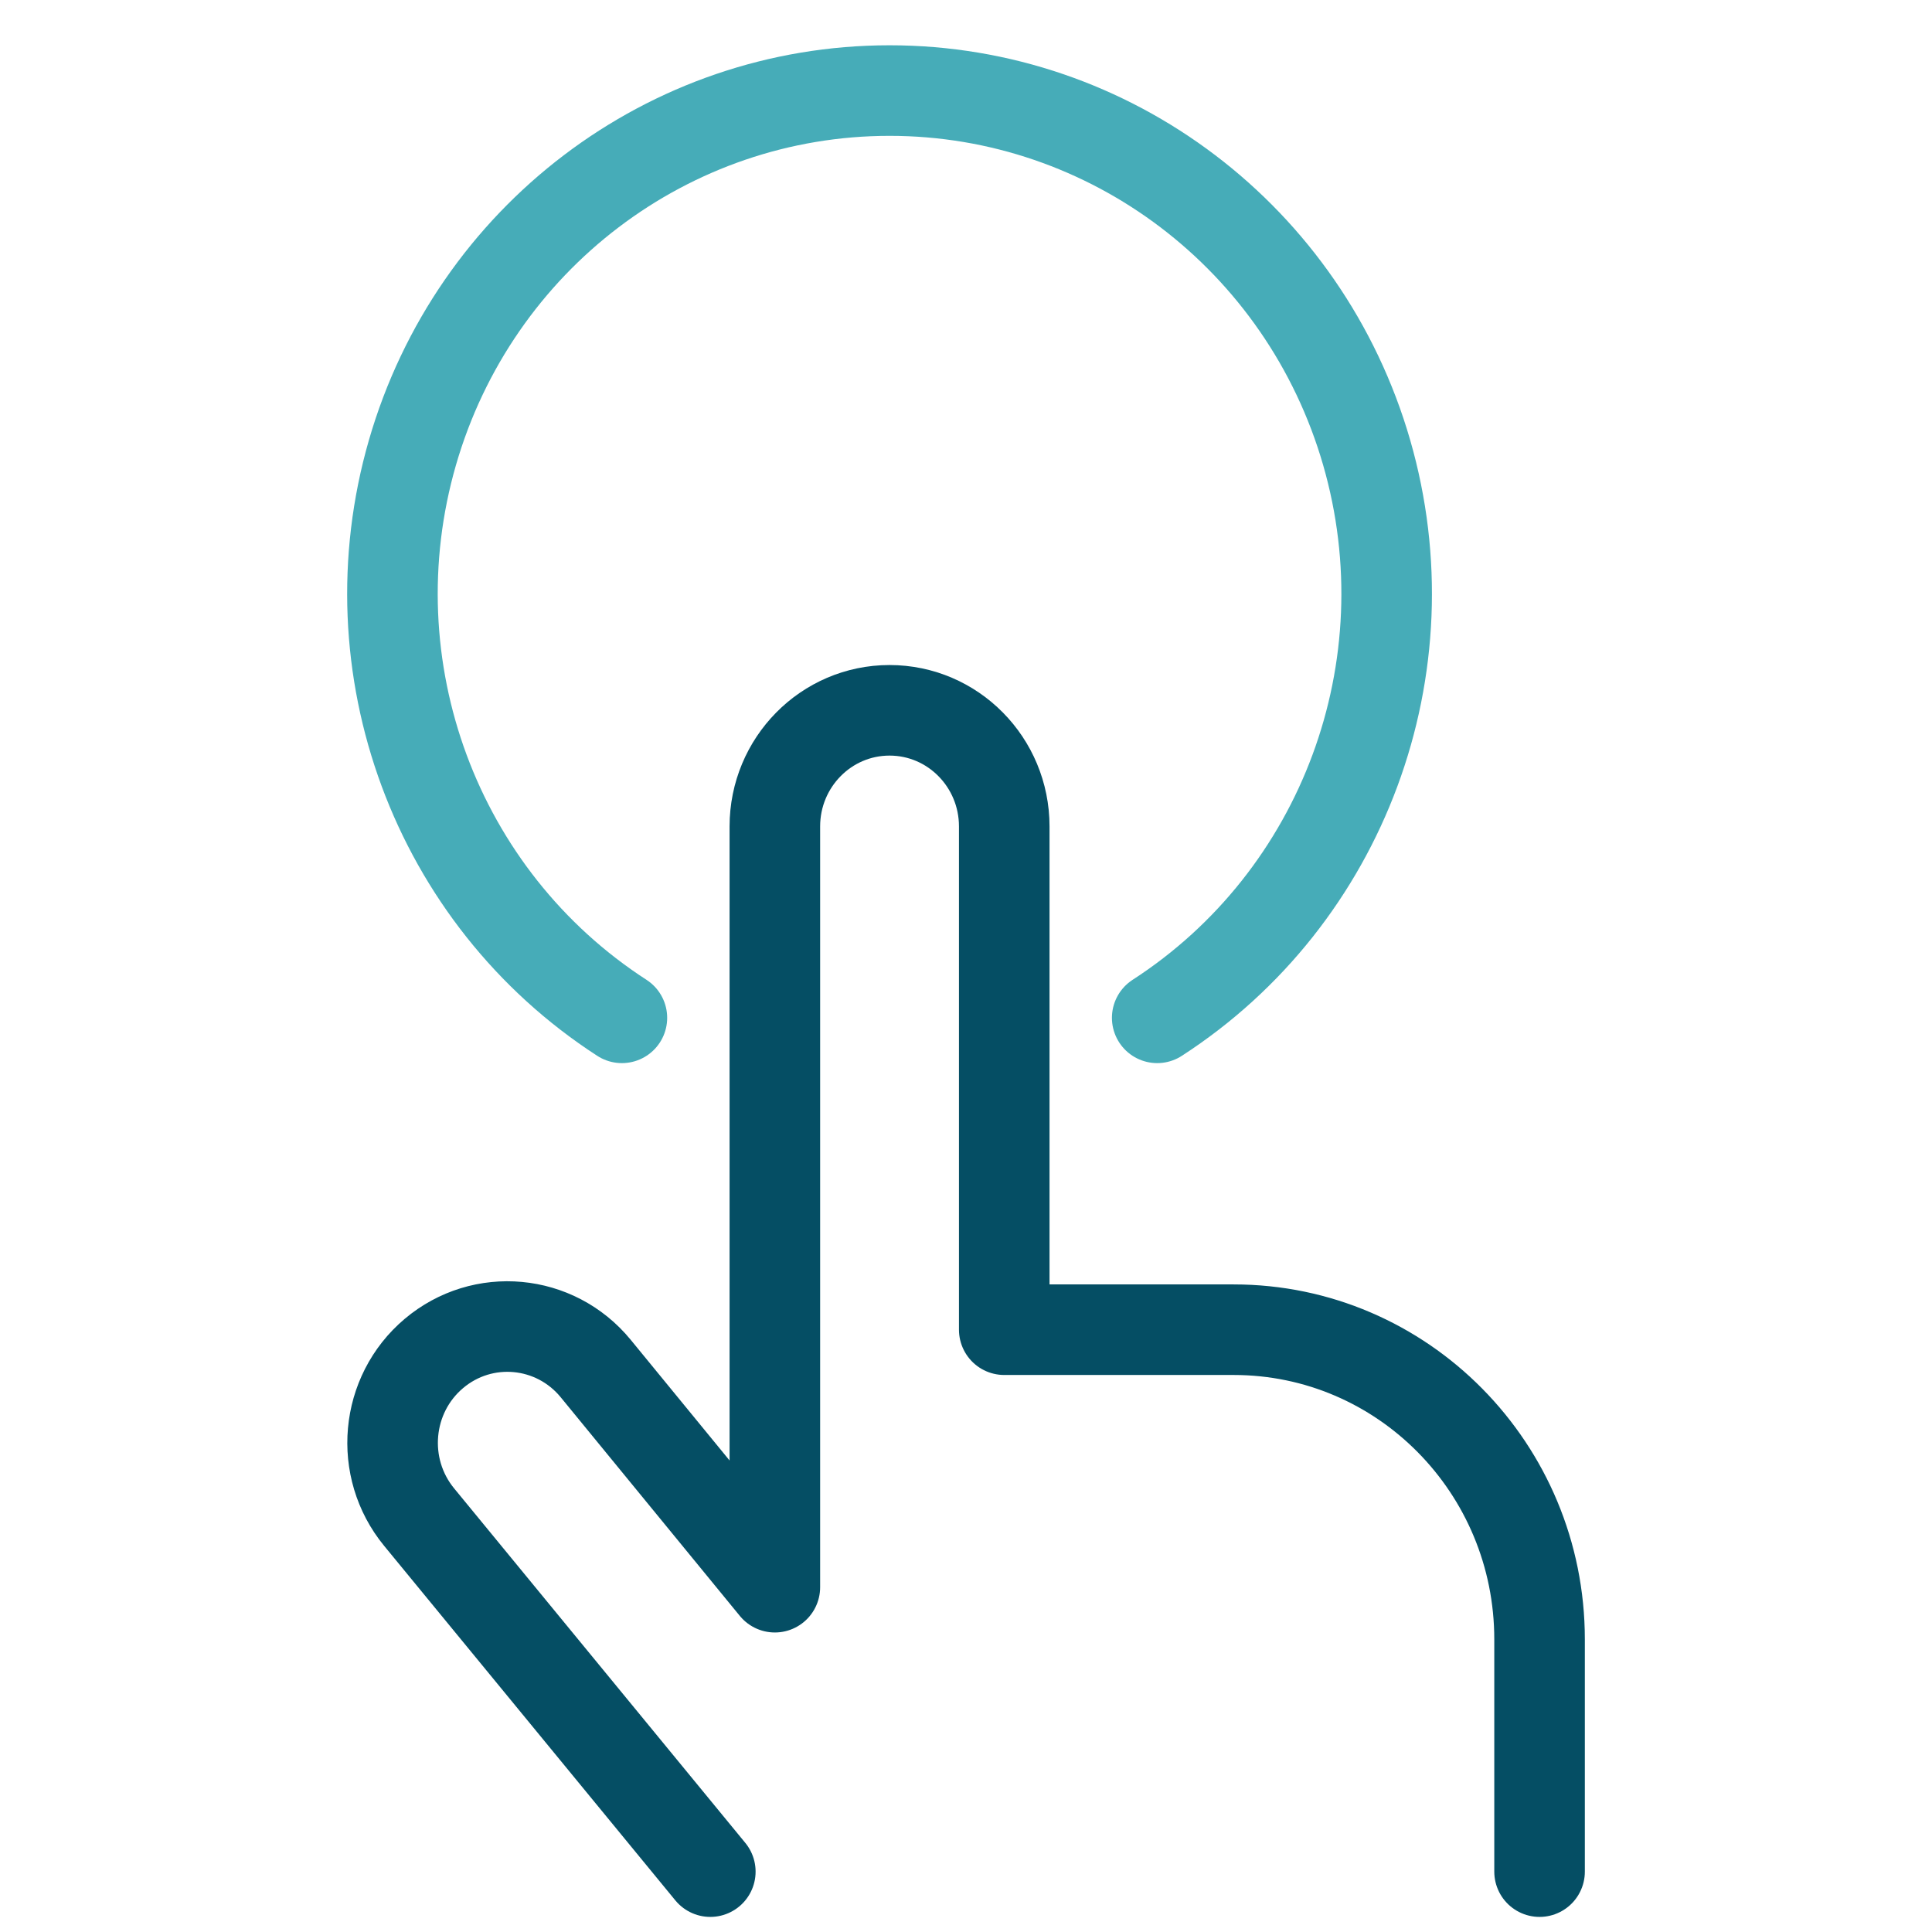 <svg width="64" height="64" viewBox="0 0 64 64" xmlns="http://www.w3.org/2000/svg"><g transform="translate(13 3)" stroke-width="3" fill="none" fill-rule="evenodd" stroke-linecap="round" stroke-linejoin="round"><path d="M25.334,30.717 C31.498,26.729 34.324,19.103 32.273,11.994 C30.221,4.886 23.783,0 16.467,0 C9.152,0 2.714,4.886 0.662,11.994 C-1.389,19.103 1.437,26.729 7.601,30.717" stroke="#46ACB8"/><path d="M10.53,59 L0.885,47.257 C-0.458,45.623 -0.239,43.195 1.374,41.835 C2.988,40.474 5.386,40.696 6.73,42.33 L12.668,49.578 L12.668,24.377 C12.668,22.253 14.369,20.53 16.467,20.53 C18.566,20.53 20.267,22.253 20.267,24.377 L20.267,41.048 L27.867,41.048 C33.463,41.048 38,45.64 38,51.306 L38,59" stroke="#054E64"/></g></svg>